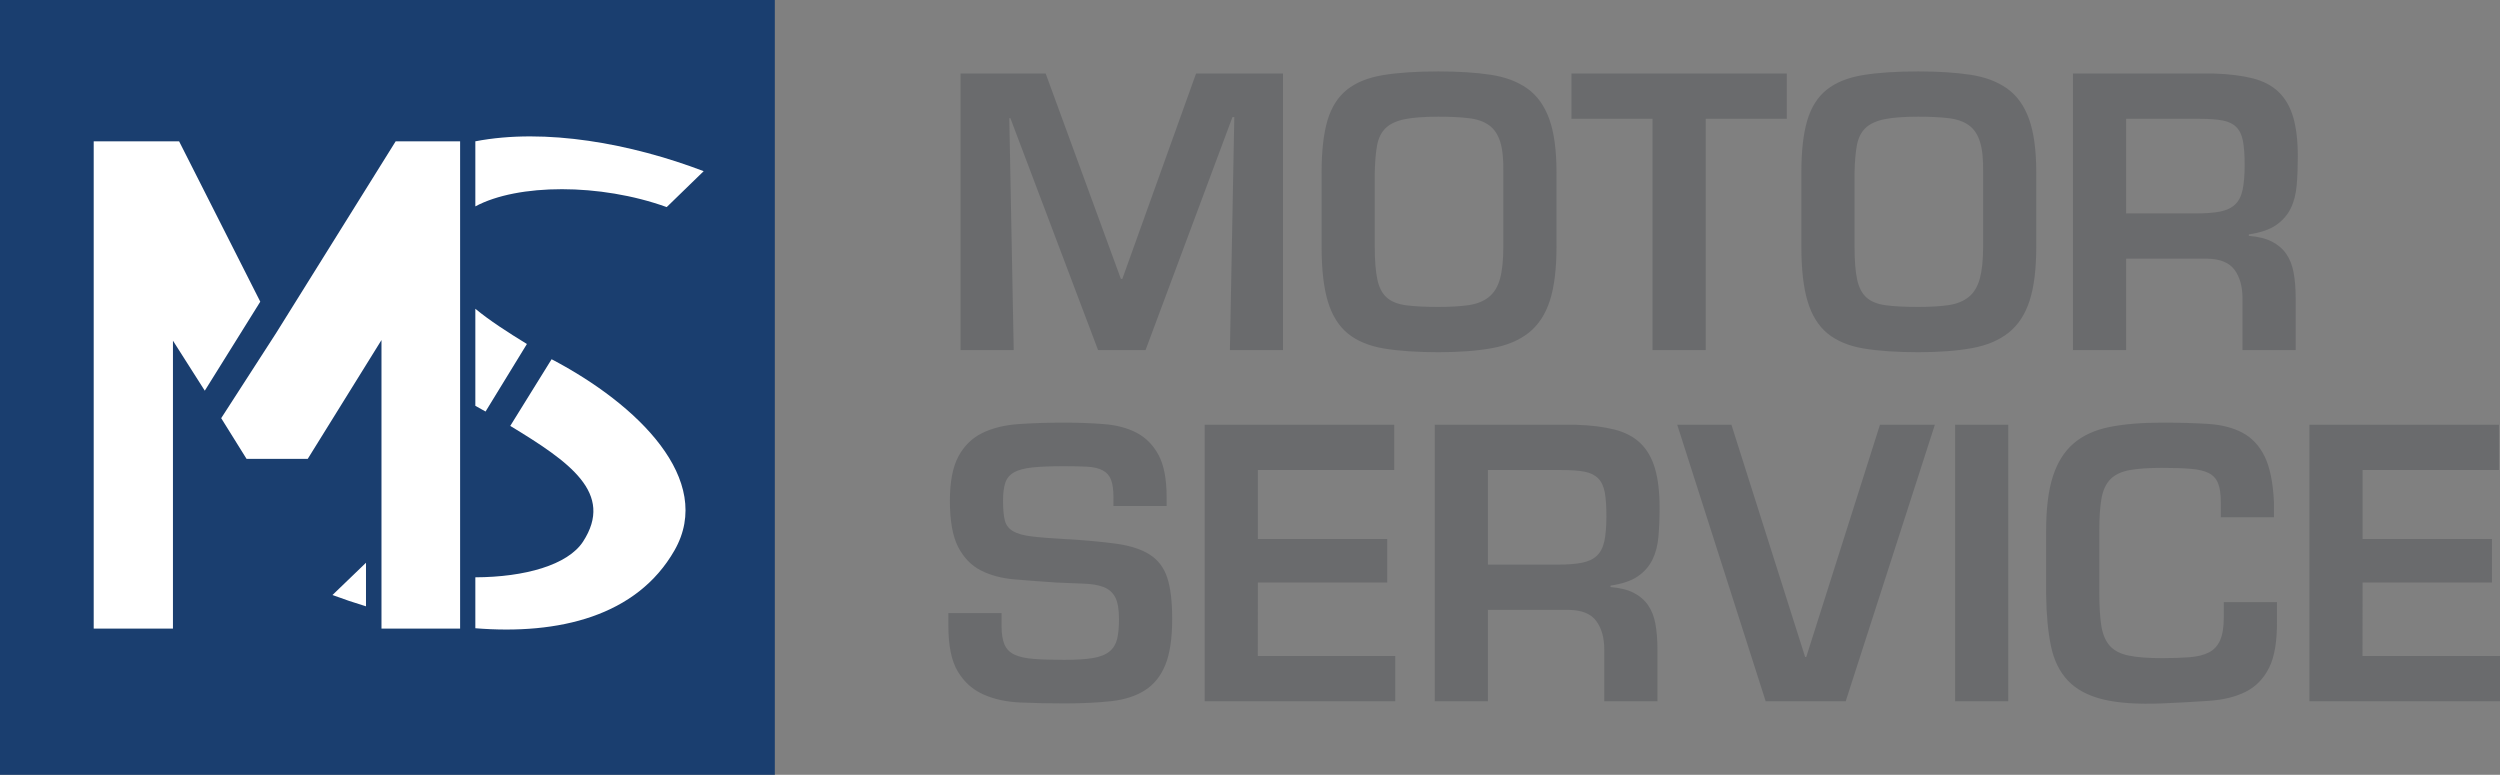 <?xml version="1.0" encoding="UTF-8"?>
<svg xmlns="http://www.w3.org/2000/svg" xmlns:xlink="http://www.w3.org/1999/xlink" width="330.89pt" height="102.55pt" viewBox="0 0 330.89 102.55" version="1.1">
<rect x="0" y="0" width="330.89" height="102.55" fill="#808080" stroke="none"/>
<defs>
<clipPath id="clip1">
  <path d="M 0 0 L 103 0 L 103 102.551 L 0 102.551 Z M 0 0 "/>
</clipPath>
<clipPath id="clip2">
  <path d="M 125 9 L 330.891 9 L 330.891 94 L 125 94 Z M 125 9 "/>
</clipPath>
</defs>
<g id="surface1">
<g clip-path="url(#clip1)" clip-rule="nonzero">
<path style=" stroke:none;fill-rule:nonzero;fill:rgb(10.199%,24.3%,43.5%);fill-opacity:1;" d="M 0 102.551 L 102.551 102.551 L 102.551 0.004 L 0 0.004 L 0 102.551 "/>
</g>
<path style=" stroke:none;fill-rule:evenodd;fill:rgb(100%,100%,100%);fill-opacity:1;" d="M 27.105 51.711 L 22.891 45.09 L 22.891 83.199 L 12.402 83.199 L 12.402 18.707 L 23.707 18.707 L 34.449 39.93 Z M 36.551 44.074 L 52.367 18.707 L 60.898 18.707 L 60.898 83.199 L 50.492 83.199 L 50.492 45.008 L 40.73 60.734 L 32.633 60.734 L 29.277 55.348 Z M 64.266 54.469 L 69.738 45.531 C 67.172 43.957 64.805 42.43 62.914 40.867 L 62.914 53.711 C 63.363 53.965 63.812 54.223 64.266 54.469 Z M 62.914 18.703 L 62.914 27.316 C 68.527 24.301 79.43 24.234 88.242 27.41 L 93.137 22.656 C 83.527 18.996 72.203 16.918 62.914 18.703 Z M 73.008 47.547 L 67.535 56.371 C 75.391 61.133 81.336 65.266 77.168 71.688 C 75.148 74.785 69.461 76.387 62.914 76.41 L 62.914 83.152 C 73.949 84.047 84.285 81.566 89.27 72.852 C 94.629 63.484 84.379 53.504 73.008 47.547 Z M 44.004 78.754 C 45.445 79.293 46.934 79.793 48.441 80.25 L 48.441 74.484 L 44.004 78.754 "/>
<g clip-path="url(#clip2)" clip-rule="nonzero">
<path style=" stroke:none;fill-rule:evenodd;fill:rgb(41.599%,42%,42.699%);fill-opacity:1;" d="M 151.621 46.336 L 145.336 46.336 L 133.73 15.641 L 133.586 15.641 L 134.172 46.336 L 127.133 46.336 L 127.133 9.734 L 138.402 9.734 L 148.355 36.914 L 148.547 36.914 L 158.305 9.734 L 169.812 9.734 L 169.812 46.336 L 162.785 46.336 L 163.367 15.496 L 163.125 15.496 Z M 197.273 9.891 C 199.227 10.184 200.855 10.793 202.156 11.719 C 203.457 12.648 204.422 13.996 205.059 15.766 C 205.695 17.539 206.012 19.891 206.012 22.816 L 206.012 32.664 C 206.012 35.594 205.719 37.969 205.133 39.789 C 204.547 41.609 203.617 43.023 202.348 44.031 C 201.082 45.039 199.461 45.723 197.492 46.078 C 195.523 46.438 193.16 46.617 190.395 46.617 C 187.562 46.617 185.164 46.453 183.191 46.129 C 181.227 45.801 179.629 45.145 178.41 44.156 C 177.191 43.16 176.305 41.746 175.75 39.906 C 175.195 38.074 174.922 35.656 174.922 32.664 L 174.922 22.816 C 174.922 19.984 175.18 17.695 175.699 15.938 C 176.223 14.18 177.086 12.824 178.289 11.863 C 179.492 10.906 181.09 10.266 183.07 9.938 C 185.055 9.613 187.496 9.453 190.395 9.453 C 193.031 9.453 195.32 9.598 197.273 9.891 Z M 185.906 15.781 C 184.801 16.012 183.969 16.402 183.398 16.957 C 182.828 17.512 182.453 18.258 182.273 19.199 C 182.098 20.145 181.992 21.348 181.957 22.812 L 181.957 32.672 C 181.957 34.492 182.074 35.93 182.301 36.988 C 182.527 38.047 182.941 38.844 183.543 39.379 C 184.145 39.918 185 40.258 186.102 40.406 C 187.207 40.551 188.637 40.625 190.395 40.625 C 191.984 40.625 193.324 40.543 194.414 40.383 C 195.5 40.219 196.387 39.859 197.07 39.305 C 197.754 38.754 198.242 37.949 198.535 36.895 C 198.828 35.836 198.973 34.426 198.973 32.672 L 198.973 22.812 C 199.008 21.09 198.867 19.738 198.559 18.762 C 198.25 17.781 197.754 17.055 197.07 16.566 C 196.387 16.078 195.492 15.766 194.387 15.641 C 193.285 15.508 191.949 15.445 190.395 15.445 C 188.508 15.445 187.012 15.555 185.906 15.781 Z M 225.762 46.336 L 218.723 46.336 L 218.723 15.727 L 207.992 15.727 L 207.992 9.734 L 236.492 9.734 L 236.492 15.727 L 225.762 15.727 Z M 260.777 9.891 C 262.727 10.184 264.355 10.793 265.656 11.719 C 266.961 12.648 267.926 13.996 268.559 15.766 C 269.195 17.539 269.512 19.891 269.512 22.816 L 269.512 32.664 C 269.512 35.594 269.219 37.969 268.633 39.789 C 268.047 41.609 267.121 43.023 265.852 44.031 C 264.582 45.039 262.965 45.723 260.996 46.078 C 259.027 46.438 256.66 46.617 253.895 46.617 C 251.062 46.617 248.664 46.453 246.691 46.129 C 244.727 45.801 243.133 45.145 241.91 44.156 C 240.691 43.16 239.805 41.746 239.254 39.906 C 238.699 38.074 238.422 35.656 238.422 32.664 L 238.422 22.816 C 238.422 19.984 238.68 17.695 239.203 15.938 C 239.723 14.18 240.586 12.824 241.789 11.863 C 242.996 10.906 244.59 10.266 246.574 9.938 C 248.559 9.613 250.996 9.453 253.895 9.453 C 256.531 9.453 258.82 9.598 260.777 9.891 Z M 249.41 15.781 C 248.305 16.012 247.469 16.402 246.898 16.957 C 246.328 17.512 245.953 18.258 245.777 19.199 C 245.598 20.145 245.492 21.348 245.461 22.812 L 245.461 32.672 C 245.461 34.492 245.574 35.93 245.801 36.988 C 246.031 38.047 246.441 38.844 247.043 39.379 C 247.645 39.918 248.5 40.258 249.605 40.406 C 250.707 40.551 252.137 40.625 253.895 40.625 C 255.488 40.625 256.824 40.543 257.918 40.383 C 259.004 40.219 259.887 39.859 260.574 39.305 C 261.258 38.754 261.742 37.949 262.035 36.895 C 262.324 35.836 262.477 34.426 262.477 32.672 L 262.477 22.812 C 262.508 21.09 262.371 19.738 262.059 18.762 C 261.75 17.781 261.258 17.055 260.574 16.566 C 259.887 16.078 258.996 15.766 257.891 15.641 C 256.789 15.508 255.453 15.445 253.895 15.445 C 252.008 15.445 250.512 15.555 249.41 15.781 Z M 281.406 34.238 L 281.406 46.336 L 274.367 46.336 L 274.367 9.734 L 293.055 9.734 C 295.039 9.797 296.738 10.012 298.156 10.367 C 299.566 10.727 300.715 11.328 301.594 12.176 C 302.473 13.02 303.113 14.137 303.523 15.52 C 303.926 16.902 304.129 18.637 304.129 20.719 C 304.129 22.086 304.082 23.348 303.984 24.504 C 303.883 25.656 303.629 26.676 303.203 27.555 C 302.777 28.434 302.137 29.176 301.277 29.777 C 300.414 30.379 299.203 30.797 297.645 31.023 L 297.645 31.219 C 298.879 31.316 299.895 31.566 300.691 31.973 C 301.492 32.379 302.129 32.922 302.602 33.605 C 303.074 34.289 303.402 35.117 303.574 36.094 C 303.758 37.07 303.848 38.207 303.848 39.508 L 303.848 46.336 L 296.809 46.336 L 296.809 39.504 C 296.809 37.945 296.461 36.684 295.762 35.723 C 295.062 34.766 293.867 34.27 292.18 34.238 Z M 290.66 28.246 C 291.961 28.246 293.023 28.164 293.855 28 C 294.68 27.836 295.34 27.527 295.824 27.07 C 296.312 26.613 296.645 25.965 296.824 25.113 C 297 24.27 297.094 23.176 297.094 21.84 C 297.094 20.535 297.02 19.48 296.871 18.684 C 296.727 17.887 296.434 17.266 295.996 16.828 C 295.559 16.387 294.957 16.094 294.195 15.949 C 293.43 15.801 292.418 15.727 291.148 15.727 L 281.406 15.727 L 281.406 28.246 Z M 132.562 81.141 L 132.562 82.844 C 132.562 83.887 132.691 84.707 132.953 85.312 C 133.215 85.914 133.66 86.363 134.289 86.652 C 134.926 86.945 135.77 87.133 136.824 87.211 C 137.879 87.293 139.223 87.336 140.848 87.336 C 142.438 87.336 143.715 87.258 144.672 87.094 C 145.629 86.93 146.359 86.637 146.863 86.215 C 147.367 85.793 147.699 85.242 147.863 84.559 C 148.023 83.879 148.105 82.996 148.105 81.93 C 148.105 80.629 147.934 79.664 147.594 79.027 C 147.254 78.395 146.73 77.949 146.035 77.688 C 145.336 77.43 144.473 77.281 143.445 77.25 C 142.426 77.219 141.23 77.168 139.863 77.105 C 137.883 76.973 136.027 76.836 134.305 76.688 C 132.582 76.543 131.086 76.145 129.816 75.496 C 128.551 74.844 127.551 73.812 126.816 72.395 C 126.09 70.984 125.723 68.941 125.723 66.277 C 125.723 63.773 126.098 61.82 126.844 60.422 C 127.594 59.023 128.641 57.992 129.988 57.324 C 131.34 56.66 132.934 56.262 134.773 56.133 C 136.609 56 138.633 55.938 140.848 55.938 C 142.699 55.938 144.457 56 146.113 56.133 C 147.773 56.262 149.215 56.641 150.434 57.277 C 151.652 57.914 152.621 58.891 153.336 60.211 C 154.051 61.527 154.41 63.391 154.41 65.801 L 154.41 66.969 L 147.371 66.969 L 147.371 65.801 C 147.371 64.82 147.266 64.059 147.055 63.508 C 146.844 62.953 146.48 62.539 145.961 62.262 C 145.438 61.984 144.766 61.82 143.938 61.773 C 143.109 61.727 142.078 61.703 140.844 61.703 C 139.094 61.703 137.688 61.758 136.633 61.871 C 135.574 61.984 134.766 62.203 134.195 62.527 C 133.629 62.852 133.246 63.316 133.051 63.918 C 132.855 64.516 132.758 65.301 132.758 66.277 C 132.758 67.41 132.84 68.289 133.004 68.906 C 133.164 69.52 133.531 69.992 134.102 70.316 C 134.668 70.641 135.48 70.871 136.539 70.996 C 137.598 71.129 139.02 71.242 140.805 71.34 C 143.633 71.504 145.969 71.715 147.805 71.973 C 149.641 72.234 151.105 72.715 152.191 73.414 C 153.281 74.113 154.047 75.121 154.484 76.438 C 154.926 77.754 155.145 79.586 155.145 81.93 C 155.145 84.496 154.844 86.52 154.238 88 C 153.641 89.48 152.734 90.605 151.531 91.367 C 150.328 92.133 148.832 92.613 147.043 92.809 C 145.254 93.004 143.188 93.102 140.848 93.102 C 138.828 93.102 136.895 93.059 135.039 92.98 C 133.184 92.898 131.551 92.543 130.137 91.902 C 128.719 91.27 127.598 90.258 126.77 88.875 C 125.938 87.492 125.523 85.48 125.523 82.844 L 125.523 81.141 Z M 166.488 71.34 L 183.609 71.34 L 183.609 77.105 L 166.488 77.105 L 166.477 86.828 L 184.672 86.828 L 184.672 92.82 L 159.449 92.82 L 159.449 56.219 L 184.535 56.219 L 184.535 62.211 L 166.488 62.211 Z M 196.934 80.723 L 196.934 92.82 L 189.898 92.82 L 189.898 56.219 L 208.582 56.219 C 210.562 56.281 212.262 56.496 213.68 56.852 C 215.094 57.211 216.242 57.812 217.121 58.66 C 217.996 59.504 218.637 60.621 219.047 62.008 C 219.453 63.387 219.656 65.121 219.656 67.203 C 219.656 68.57 219.605 69.836 219.508 70.992 C 219.414 72.145 219.152 73.164 218.727 74.039 C 218.305 74.918 217.664 75.66 216.801 76.262 C 215.938 76.867 214.73 77.277 213.164 77.508 L 213.164 77.703 C 214.402 77.801 215.422 78.051 216.219 78.457 C 217.02 78.867 217.652 79.406 218.125 80.09 C 218.602 80.77 218.926 81.602 219.105 82.578 C 219.281 83.555 219.375 84.691 219.375 85.992 L 219.375 92.82 L 212.336 92.82 L 212.336 85.992 C 212.336 84.43 211.988 83.168 211.289 82.211 C 210.59 81.25 209.391 80.754 207.703 80.723 Z M 206.188 74.73 C 207.484 74.73 208.547 74.648 209.379 74.484 C 210.207 74.32 210.863 74.016 211.352 73.555 C 211.84 73.102 212.168 72.449 212.352 71.602 C 212.527 70.754 212.617 69.66 212.617 68.32 C 212.617 67.02 212.543 65.965 212.402 65.168 C 212.25 64.371 211.961 63.75 211.523 63.309 C 211.082 62.871 210.48 62.578 209.719 62.43 C 208.957 62.285 207.941 62.211 206.676 62.211 L 196.934 62.211 L 196.934 74.73 Z M 256.09 56.219 L 244.289 92.82 L 233.699 92.82 L 221.992 56.219 L 229.164 56.219 L 238.922 86.961 L 239.066 86.961 L 248.824 56.219 Z M 265.805 92.82 L 258.77 92.82 L 258.77 56.219 L 265.805 56.219 Z M 293.938 68.465 L 293.938 66.465 C 293.938 65.391 293.816 64.555 293.57 63.953 C 293.328 63.352 292.914 62.902 292.328 62.609 C 291.746 62.316 290.949 62.129 289.941 62.051 C 288.934 61.965 287.664 61.926 286.137 61.926 C 284.387 61.926 282.961 62.023 281.875 62.219 C 280.785 62.418 279.941 62.812 279.34 63.414 C 278.742 64.016 278.344 64.863 278.148 65.953 C 277.953 67.043 277.855 68.484 277.855 70.273 L 277.855 78.375 C 277.855 80.195 277.945 81.676 278.121 82.816 C 278.305 83.953 278.676 84.836 279.246 85.477 C 279.812 86.109 280.641 86.543 281.73 86.766 C 282.816 87 284.293 87.109 286.141 87.109 C 287.539 87.109 288.758 87.07 289.801 86.988 C 290.836 86.906 291.691 86.695 292.355 86.355 C 293.023 86.012 293.52 85.477 293.844 84.742 C 294.168 84.012 294.332 82.996 294.332 81.695 L 294.332 79.695 L 301.371 79.695 L 301.371 82.082 C 301.402 84.852 301.051 86.953 300.32 88.398 C 299.59 89.844 298.555 90.902 297.223 91.566 C 295.887 92.234 294.277 92.629 292.387 92.758 C 290.5 92.891 288.422 93.004 286.141 93.102 C 282.922 93.23 280.316 93.055 278.336 92.566 C 276.348 92.078 274.801 91.246 273.695 90.078 C 272.59 88.902 271.84 87.379 271.453 85.492 C 271.059 83.605 270.852 81.332 270.816 78.664 L 270.816 70.277 C 270.816 67.348 271.109 64.957 271.695 63.105 C 272.285 61.254 273.188 59.789 274.426 58.715 C 275.664 57.645 277.25 56.91 279.188 56.52 C 281.121 56.133 283.438 55.938 286.137 55.938 C 288.418 55.938 290.449 55.992 292.242 56.105 C 294.027 56.219 295.551 56.605 296.801 57.273 C 298.055 57.938 299.031 58.98 299.73 60.395 C 300.43 61.809 300.844 63.828 300.973 66.465 L 300.973 68.465 Z M 312.703 71.34 L 329.824 71.34 L 329.824 77.105 L 312.703 77.105 L 312.691 86.828 L 330.891 86.828 L 330.891 92.82 L 305.668 92.82 L 305.668 56.219 L 330.754 56.219 L 330.754 62.211 L 312.703 62.211 L 312.703 71.34 "/>
</g>
</g>
</svg>
